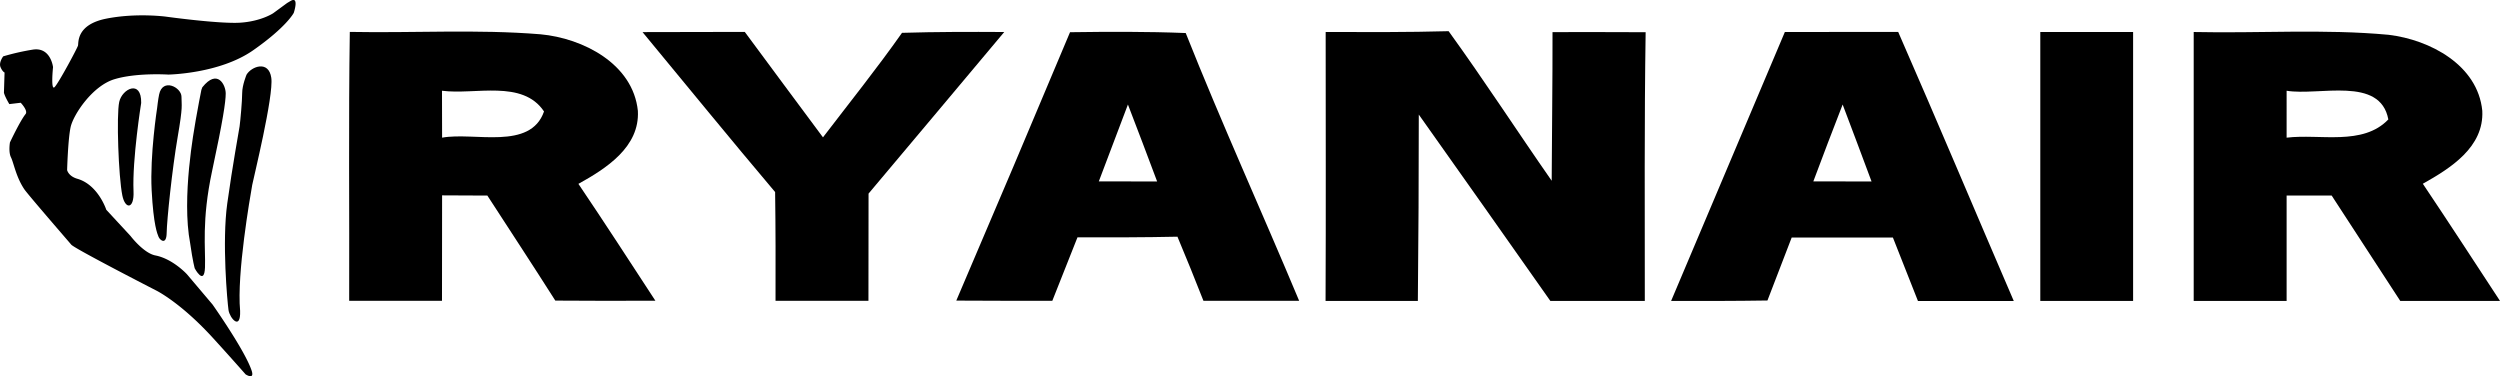 <svg id="Layer_1" data-name="Layer 1" xmlns="http://www.w3.org/2000/svg" viewBox="0 0 2413.5 363.2"><path d="M1075.3,54.3q-54.4,129.8-109.8,259.1c30.9.2,61.8.2,92.7.2l24.3-61.3c32.1.1,64.4.1,96.5-.6,8.6,20.6,17,41.1,25.1,61.9h92.4c-36.1-86.3-74.9-171.5-109.5-258.5C1149.8,53.6,1112.5,53.8,1075.3,54.3Zm27.8,144c9.4-24.8,18.7-49.5,28.1-74.2,9.5,24.7,18.9,49.4,28.2,74.3Z" transform="translate(-42.3 -23.2)"/><path d="M1322.1,54.1Z" transform="translate(-42.3 -23.2)"/><path d="M1541.1,54.2c.1,47.8-.6,95.7-.8,143.5-33.4-47.9-65.2-97-99.5-144.4-39.5,1.1-79.1.9-118.7.8,0,86.5.3,173.1-.1,259.6h89.1q.9-89.8.9-179.9,63.6,89.7,127,179.9h91.2c0-86.4-.5-172.9.8-259.4Q1586,54.1,1541.1,54.2Z" transform="translate(-42.3 -23.2)"/><path d="M658.1,130.2c-4.7-45.4-52.9-70.1-94-73.9-61.2-5-122.8-1.1-184.1-2.3-1.3,86.5-.3,173.1-.6,259.6H469c0-34,0-67.8.1-101.8l43.7.2c21.9,33.8,44,67.4,65.6,101.4,32.2.3,64.5.2,96.6.1-24.6-37.6-49.1-75.5-74.3-112.8C627.4,185.9,660,165.2,658.1,130.2Zm-189,25.9c0-15-.1-30.2-.1-45.3h0c31.9,4.2,77.7-11.1,98.5,20C554.3,168.7,500.2,150.4,469.1,156.1Z" transform="translate(-42.3 -23.2)"/><path d="M913.1,54.9c-24.3,34.5-50.7,67.4-76.3,100.9C811.5,122,786.5,87.9,761.3,54l-98.7.2h0c42.6,51.5,84.8,103.3,128,154.4.5,34.9.5,70,.4,105h89.7q0-51.7.1-103.5c43.8-51.9,87.3-104,131-156C978.8,53.9,946,53.9,913.1,54.9Z" transform="translate(-42.3 -23.2)"/><path d="M1765.4,54.1h0L1655.6,313.7c30.9.1,62,.1,93-.4l23.4-60.8h97.7c8.1,20.5,16.1,40.9,24.2,61.3h92.5c-37.3-86.6-73.8-173.5-111.6-259.8C1838.3,54.1,1801.8,54.1,1765.4,54.1Zm27.5,144.2q13.9-37.2,28.3-74.2c9.3,24.7,18.7,49.4,27.9,74.3Z" transform="translate(-42.3 -23.2)"/><path d="M2381.3,200.6c26.7-15,59.2-35.3,57.4-70.5-4.4-44.2-50.5-68.5-90.4-73.3-62.5-5.8-125.5-1.3-188.2-2.7V313.7h89.7V212h43.5l66.2,101.7h96.3C2431,275.9,2406.5,238.1,2381.3,200.6Zm-131.5-44.5V110.8c31.1,5.2,90.3-14.5,98.2,27.7C2323.3,164.3,2281.9,152.2,2249.8,156.1Z" transform="translate(-42.3 -23.2)"/><path d="M2012,313.7h89.6V54.1H2012Q2011.9,183.9,2012,313.7Z" transform="translate(-42.3 -23.2)"/><path d="M322.7,24.2l-3.2,1.9L306,36s-11.7,7.8-31.8,9.1-71.5-5.8-71.5-5.8-28.6-3.9-57.8,1.9-26.6,23.4-27.3,26S98.9,103.4,95,107.3,93.5,88,93.5,88,91.3,68.4,74,71.1a230.9,230.9,0,0,0-28.6,6.5S40.9,83.5,42.8,88s3.9,5.2,3.9,5.2l-.6,19.5c.9,3.9,5.2,11,5.2,11l11-1.3s7.3,7.6,4.7,10.9c-5.5,6.9-15.1,27.4-15.1,27.4s-1.6,9.2,1,14.4,4.9,19.1,13,31c4.1,5.8,41.9,49.4,45.2,53.3S193,303.6,193,303.6s23,11.2,53.9,44.8c16.5,18,32.5,36.2,32.5,36.2s9,5.9,5.8-3.7c-6.5-19.5-37.7-63.7-37.7-63.7L222.8,288s-13.6-14.9-30.5-18.2c-11.4-2.2-24-18.8-24-18.8l-23.4-25.3s-7.8-24.1-27.9-29.9c-8.7-2.5-9.9-8.4-9.9-8.4s.8-29.9,3.4-41.6,20.8-39.6,42.2-46.1,52-4.5,52-4.5,49.4-.7,81.9-23.4,39.3-36.2,39.3-36.2,5.6-16.7-3.2-11.4Z" transform="translate(-42.3 -23.2)"/><path d="M178.6,122.6s-8.7,54.2-7.4,85.2c.8,17.5-8,17.8-10.8,4.1-3.7-18.2-5.8-77.5-3-90.3S179,99.6,178.6,122.6Zm15.4,4.8s-7.1,45.5-5.3,79.5,5.5,42,6.7,45,7.6,8.5,7.8-3.9,5.3-61.6,10.6-92.4,3.7-29.9,3.7-39-18.3-18.5-21.6-2.1c-1,4.7-1.9,12.9-1.9,12.9Zm43.6-19.9-.9,2.5s-4.1,20.7-5.5,29.4-13.8,74.4-5.3,118.8c2.5,17.7,4.4,24.1,4.4,24.1s9.2,17.2,9.9-.9-3.5-44.8,6.9-93.3,13.1-66.6,13.1-74.7-7.9-24.3-22.6-5.9Zm42.7-12.2c4.8-8,21.4-14.2,23.9,3s-17.4,97.9-18.4,103.4c-2.1,12.2-15,85.7-11.7,121.5.7,19.7-10.1,7.1-11.2-.7s-6.4-65.5-1.2-102.9,11.2-69.6,11.9-74.4,2.5-24.6,2.5-32.2,4.2-17.7,4.2-17.7Z" transform="translate(-42.3 -23.2)"/></svg>